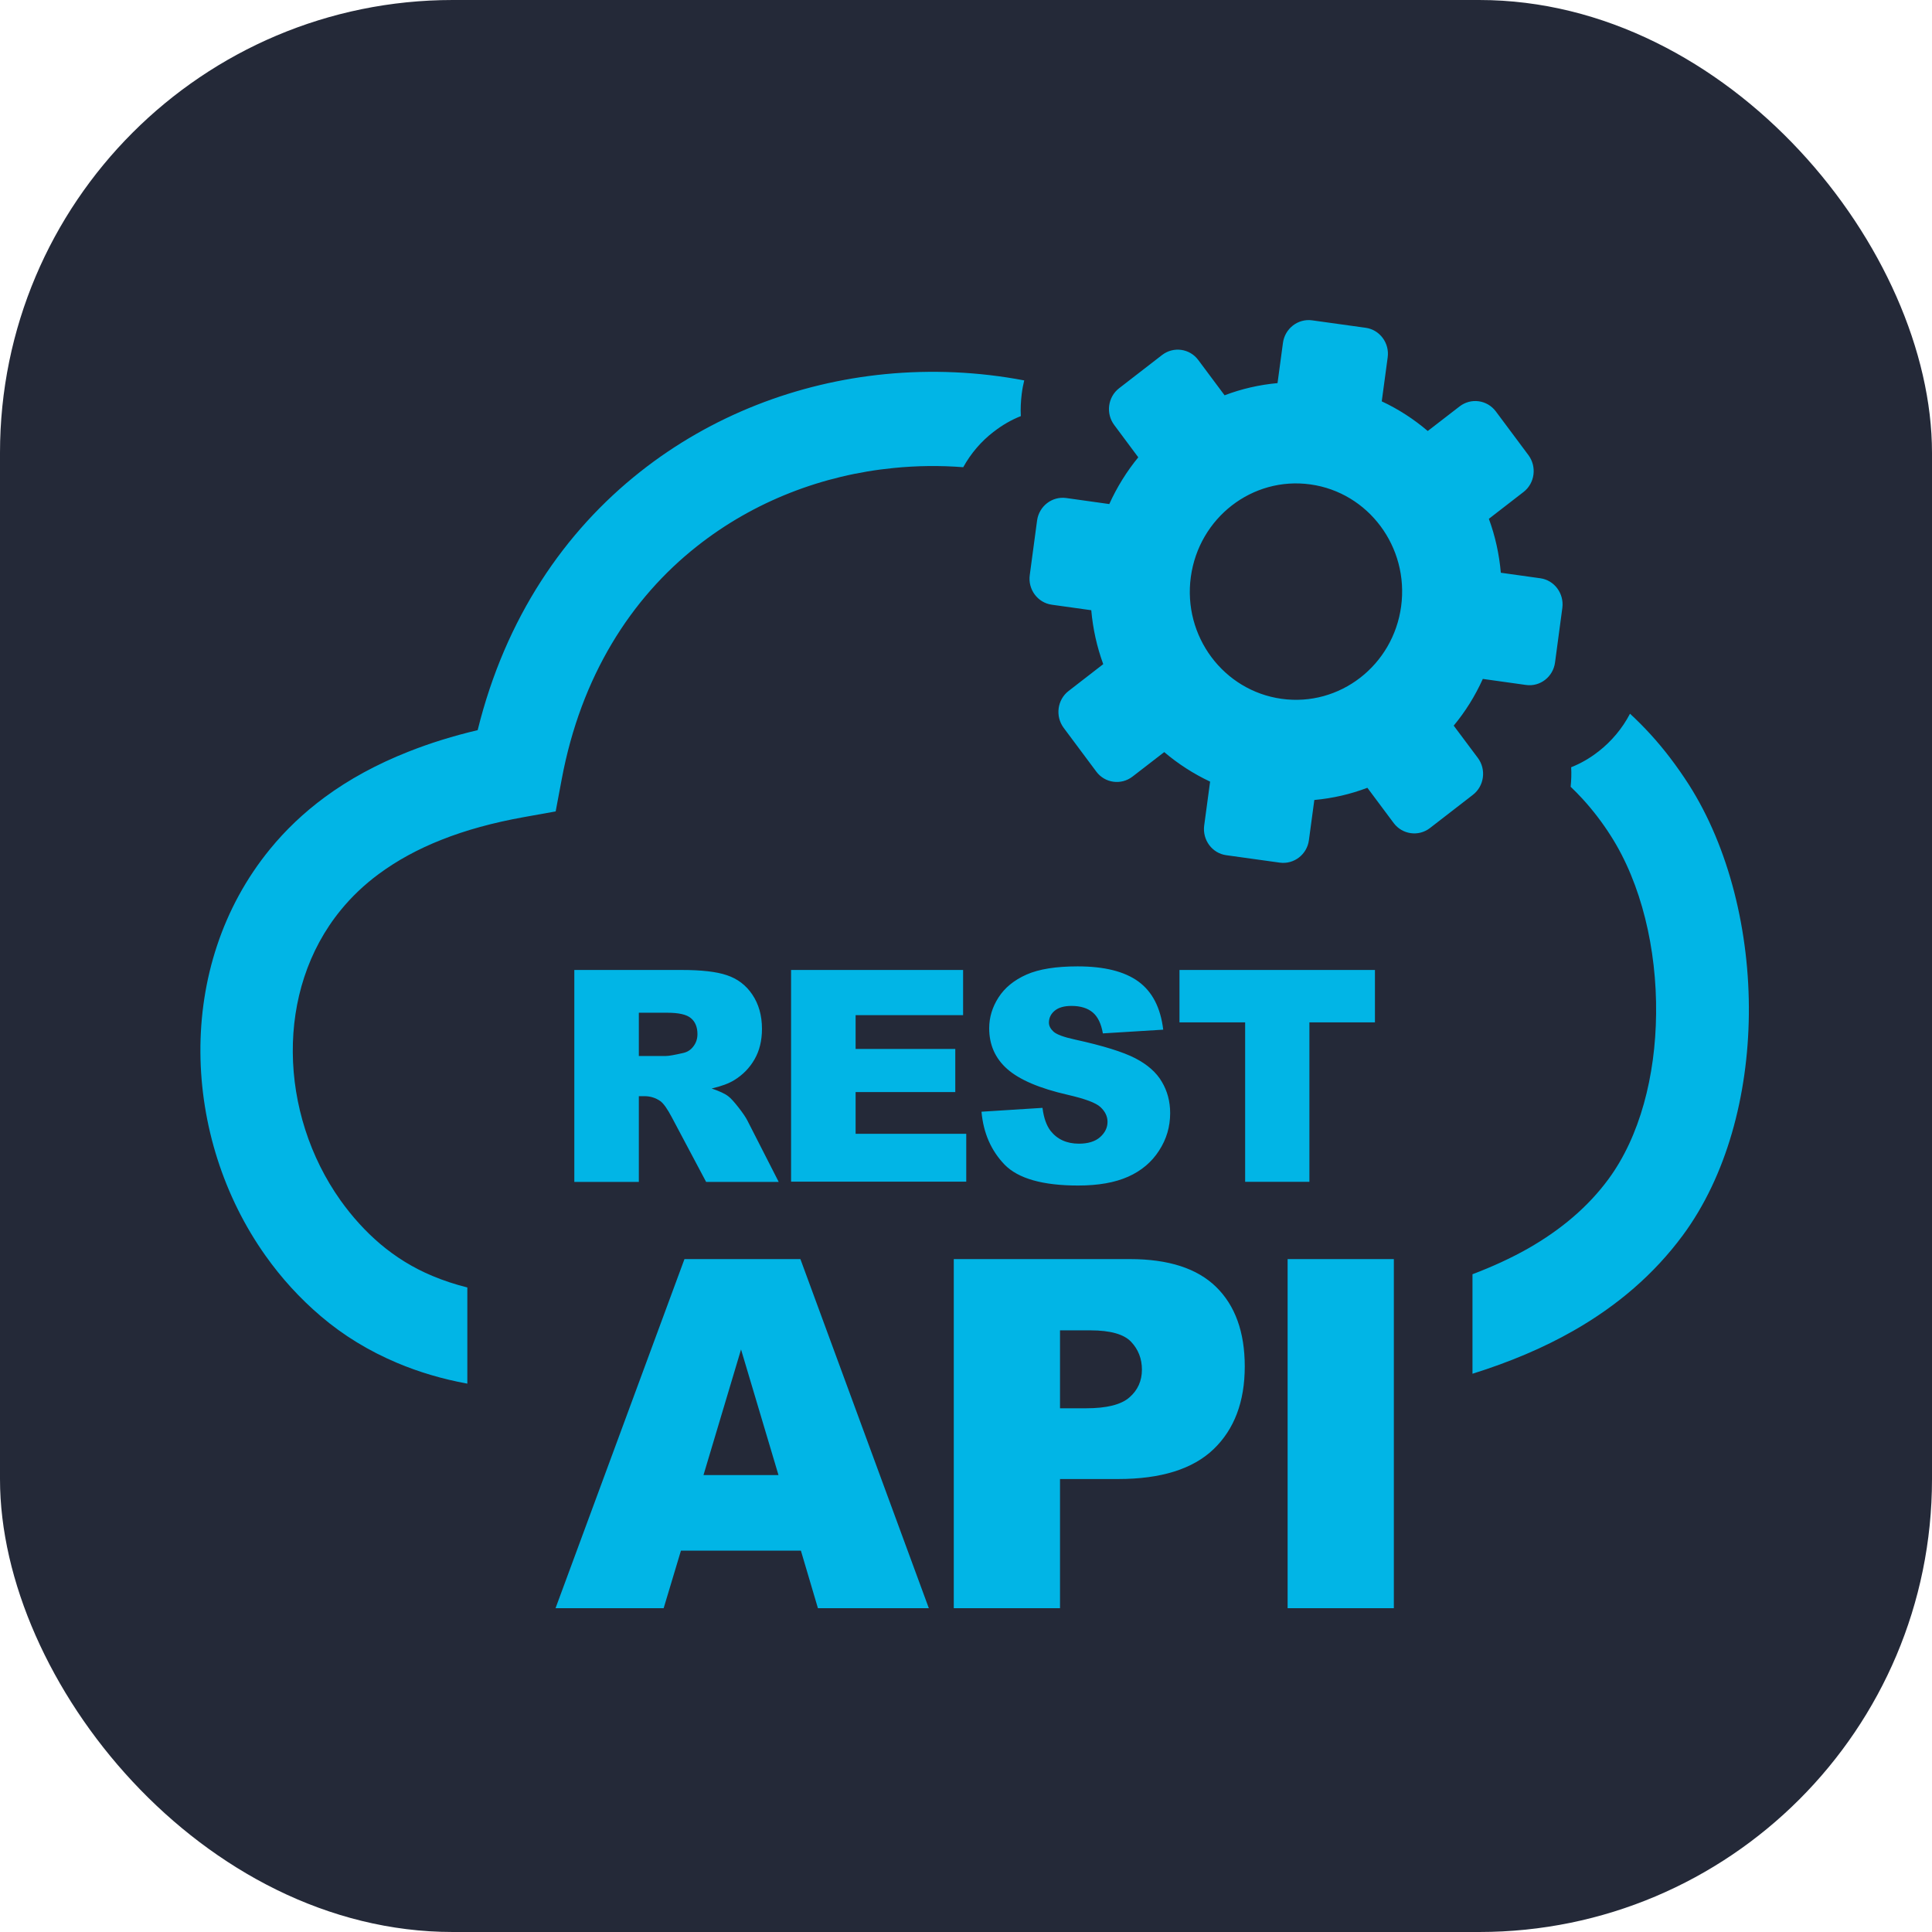 <svg width="256" height="256" viewBox="0 0 256 256" fill="none" xmlns="http://www.w3.org/2000/svg">
<rect width="256" height="256" rx="60" fill="#242938"/>
<path fill-rule="evenodd" clip-rule="evenodd" d="M 198.201 54.507 L 202.526 60.308 C 203.662 61.839 203.378 64.034 201.875 65.191 L 197.282 68.746 C 198.118 71.009 198.652 73.424 198.869 75.891 L 204.096 76.623 C 205.966 76.878 207.269 78.647 207.018 80.553 L 206.05 87.782 C 205.799 89.687 204.063 91.032 202.192 90.759 L 196.481 89.96 C 195.462 92.222 194.16 94.298 192.624 96.152 L 195.83 100.439 C 196.965 101.97 196.665 104.165 195.162 105.322 L 189.467 109.728 C 187.965 110.885 185.811 110.578 184.676 109.065 L 181.185 104.386 C 178.948 105.236 176.593 105.781 174.155 106.002 L 173.437 111.327 C 173.186 113.232 171.45 114.559 169.579 114.304 L 162.483 113.318 C 160.612 113.062 159.31 111.293 159.561 109.388 L 160.345 103.57 C 158.141 102.532 156.087 101.205 154.267 99.656 L 150.059 102.906 C 148.556 104.063 146.402 103.774 145.266 102.243 L 140.941 96.441 C 139.806 94.91 140.09 92.716 141.593 91.559 L 146.184 88.003 C 145.35 85.724 144.816 83.325 144.598 80.858 L 139.371 80.127 C 137.502 79.872 136.182 78.102 136.449 76.197 L 137.418 68.967 C 137.685 67.062 139.405 65.735 141.275 65.99 L 146.986 66.79 C 148.004 64.544 149.307 62.451 150.827 60.597 L 147.638 56.31 C 146.502 54.796 146.786 52.602 148.288 51.445 L 153.983 47.039 C 155.486 45.882 157.64 46.172 158.776 47.702 L 162.265 52.38 C 164.487 51.53 166.857 50.985 169.279 50.764 L 169.997 45.44 C 170.248 43.535 171.984 42.19 173.855 42.445 L 180.952 43.432 C 182.821 43.687 184.14 45.457 183.874 47.362 L 183.089 53.18 C 185.31 54.218 187.347 55.545 189.184 57.11 L 193.392 53.861 C 194.895 52.687 197.049 52.976 198.201 54.507 Z M 76.1 156.596 L 76.1 128.526 L 90.294 128.526 C 92.933 128.526 94.936 128.747 96.323 129.224 C 97.708 129.683 98.844 130.533 99.679 131.776 C 100.531 133.034 100.965 134.549 100.965 136.335 C 100.965 137.883 100.631 139.244 99.979 140.366 C 99.328 141.506 98.427 142.425 97.291 143.123 C 96.573 143.565 95.571 143.939 94.302 144.229 C 95.321 144.586 96.055 144.909 96.506 145.266 C 96.824 145.504 97.274 145.998 97.859 146.746 C 98.443 147.495 98.844 148.09 99.044 148.498 L 103.185 156.613 L 93.567 156.613 L 89.025 148.056 C 88.44 146.951 87.939 146.219 87.489 145.895 C 86.871 145.47 86.17 145.249 85.401 145.249 L 84.649 145.249 L 84.649 156.613 L 76.1 156.613 L 76.1 156.596 Z M 106.124 205.471 L 90.227 205.471 L 87.939 213.093 L 73.612 213.093 L 90.695 166.837 L 106.058 166.837 L 123.074 213.093 L 108.379 213.093 L 106.124 205.471 Z M 103.152 195.451 L 98.192 178.813 L 93.217 195.451 L 103.152 195.451 Z M 126.38 166.837 L 149.725 166.837 C 154.818 166.837 158.625 168.062 161.146 170.529 C 163.668 172.996 164.937 176.517 164.937 181.059 C 164.937 185.737 163.551 189.395 160.796 192.032 C 158.04 194.669 153.816 195.979 148.155 195.979 L 140.457 195.979 L 140.457 213.093 L 126.38 213.093 L 126.38 166.837 Z M 140.457 186.605 L 143.914 186.605 C 146.636 186.605 148.556 186.129 149.658 185.159 C 150.76 184.206 151.311 182.965 151.311 181.484 C 151.311 180.039 150.827 178.797 149.875 177.793 C 148.924 176.789 147.12 176.278 144.481 176.278 L 140.457 176.278 L 140.457 186.605 Z M 170.615 166.837 L 184.692 166.837 L 184.692 213.093 L 170.615 213.093 L 170.615 166.837 Z M 84.649 139.924 L 88.24 139.924 C 88.624 139.924 89.375 139.788 90.495 139.533 C 91.062 139.414 91.53 139.125 91.88 138.648 C 92.248 138.172 92.415 137.628 92.415 137.016 C 92.415 136.113 92.131 135.399 91.563 134.923 C 90.996 134.429 89.943 134.192 88.391 134.192 L 84.649 134.192 L 84.649 139.924 Z M 104.822 128.526 L 127.615 128.526 L 127.615 134.515 L 113.372 134.515 L 113.372 138.989 L 126.58 138.989 L 126.58 144.705 L 113.372 144.705 L 113.372 150.234 L 128.033 150.234 L 128.033 156.579 L 104.822 156.579 L 104.822 128.526 Z M 130.054 147.308 L 138.136 146.797 C 138.303 148.141 138.67 149.145 139.205 149.843 C 140.09 150.965 141.342 151.543 142.962 151.543 C 144.164 151.543 145.116 151.254 145.767 150.676 C 146.419 150.098 146.752 149.417 146.752 148.651 C 146.752 147.92 146.435 147.274 145.818 146.696 C 145.199 146.116 143.747 145.59 141.459 145.062 C 137.735 144.211 135.08 143.071 133.477 141.66 C 131.874 140.247 131.073 138.445 131.073 136.249 C 131.073 134.804 131.49 133.443 132.308 132.167 C 133.126 130.891 134.362 129.871 136.015 129.138 C 137.668 128.407 139.923 128.05 142.795 128.05 C 146.319 128.05 148.99 128.713 150.844 130.057 C 152.68 131.402 153.783 133.511 154.133 136.437 L 146.135 136.93 C 145.918 135.655 145.466 134.718 144.799 134.158 C 144.114 133.579 143.162 133.289 141.976 133.289 C 140.992 133.289 140.24 133.511 139.739 133.936 C 139.238 134.361 138.988 134.889 138.988 135.501 C 138.988 135.944 139.205 136.335 139.606 136.709 C 140.006 137.066 140.941 137.423 142.444 137.747 C 146.168 138.563 148.84 139.397 150.443 140.231 C 152.046 141.064 153.231 142.102 153.95 143.344 C 154.684 144.569 155.052 145.963 155.052 147.495 C 155.052 149.297 154.568 150.948 153.582 152.462 C 152.613 153.976 151.245 155.133 149.491 155.916 C 147.738 156.698 145.534 157.089 142.861 157.089 C 138.186 157.089 134.93 156.171 133.126 154.333 C 131.323 152.462 130.304 150.132 130.054 147.308 Z M 156.287 128.526 L 182.187 128.526 L 182.187 135.467 L 173.503 135.467 L 173.503 156.596 L 164.988 156.596 L 164.988 135.467 L 156.287 135.467 L 156.287 128.526 Z M 127.633 61.907 C 124.576 61.669 121.487 61.703 118.432 62.01 C 109.03 62.928 99.896 66.415 92.348 72.386 C 83.614 79.276 76.985 89.586 74.431 103.246 L 73.629 107.516 L 69.454 108.265 C 65.363 108.997 61.706 110 58.5 111.276 C 55.394 112.501 52.621 114.015 50.2 115.801 C 48.263 117.23 46.593 118.829 45.174 120.564 C 40.782 125.923 38.745 132.643 38.796 139.448 C 38.845 146.355 41.049 153.329 45.124 159.063 C 46.644 161.189 48.397 163.146 50.401 164.847 C 52.438 166.565 54.725 167.994 57.297 169.066 C 58.75 169.678 60.303 170.189 61.923 170.596 L 61.923 183.339 C 58.583 182.726 55.51 181.808 52.639 180.599 C 48.848 179.001 45.491 176.942 42.536 174.425 C 39.73 172.043 37.276 169.338 35.189 166.395 C 29.627 158.57 26.621 149.008 26.555 139.482 C 26.488 129.853 29.427 120.275 35.773 112.517 C 37.827 110 40.248 107.686 43.02 105.645 C 46.243 103.263 49.934 101.256 54.108 99.606 C 56.98 98.466 60.052 97.513 63.293 96.748 C 66.966 81.879 74.797 70.43 84.867 62.486 C 94.285 55.051 105.623 50.714 117.296 49.574 C 123.425 48.978 129.636 49.251 135.715 50.407 C 135.581 50.969 135.464 51.53 135.397 52.109 L 135.381 52.211 C 135.264 53.18 135.214 54.15 135.264 55.136 C 133.978 55.647 132.776 56.344 131.69 57.195 L 131.64 57.229 C 130.02 58.471 128.651 60.07 127.633 61.907 Z M 215.985 94.57 C 216.921 95.437 217.822 96.339 218.708 97.309 C 220.494 99.265 222.18 101.477 223.767 103.943 C 229.11 112.314 231.849 123.49 231.732 134.429 C 231.615 145.164 228.777 155.848 222.965 163.707 C 219.174 168.828 214.316 173.012 208.488 176.33 C 204.496 178.61 200.004 180.498 195.112 182.029 L 195.112 168.844 C 197.75 167.841 200.205 166.718 202.46 165.442 C 206.851 162.941 210.441 159.896 213.13 156.239 C 217.305 150.574 219.358 142.561 219.442 134.344 C 219.542 125.719 217.471 117.06 213.447 110.765 C 212.295 108.945 211.026 107.312 209.69 105.849 C 209.173 105.288 208.655 104.76 208.12 104.25 C 208.204 103.399 208.237 102.532 208.187 101.664 C 209.473 101.154 210.675 100.457 211.76 99.606 L 211.811 99.572 C 213.53 98.227 214.966 96.527 215.985 94.57 Z M 173.638 64.187 C 181.335 65.259 186.712 72.489 185.66 80.331 C 184.608 88.174 177.511 93.669 169.814 92.597 C 162.115 91.525 156.721 84.295 157.79 76.452 C 158.859 68.61 165.939 63.115 173.638 64.187 Z" fill="#01B5E6" style=""></path>
</svg>